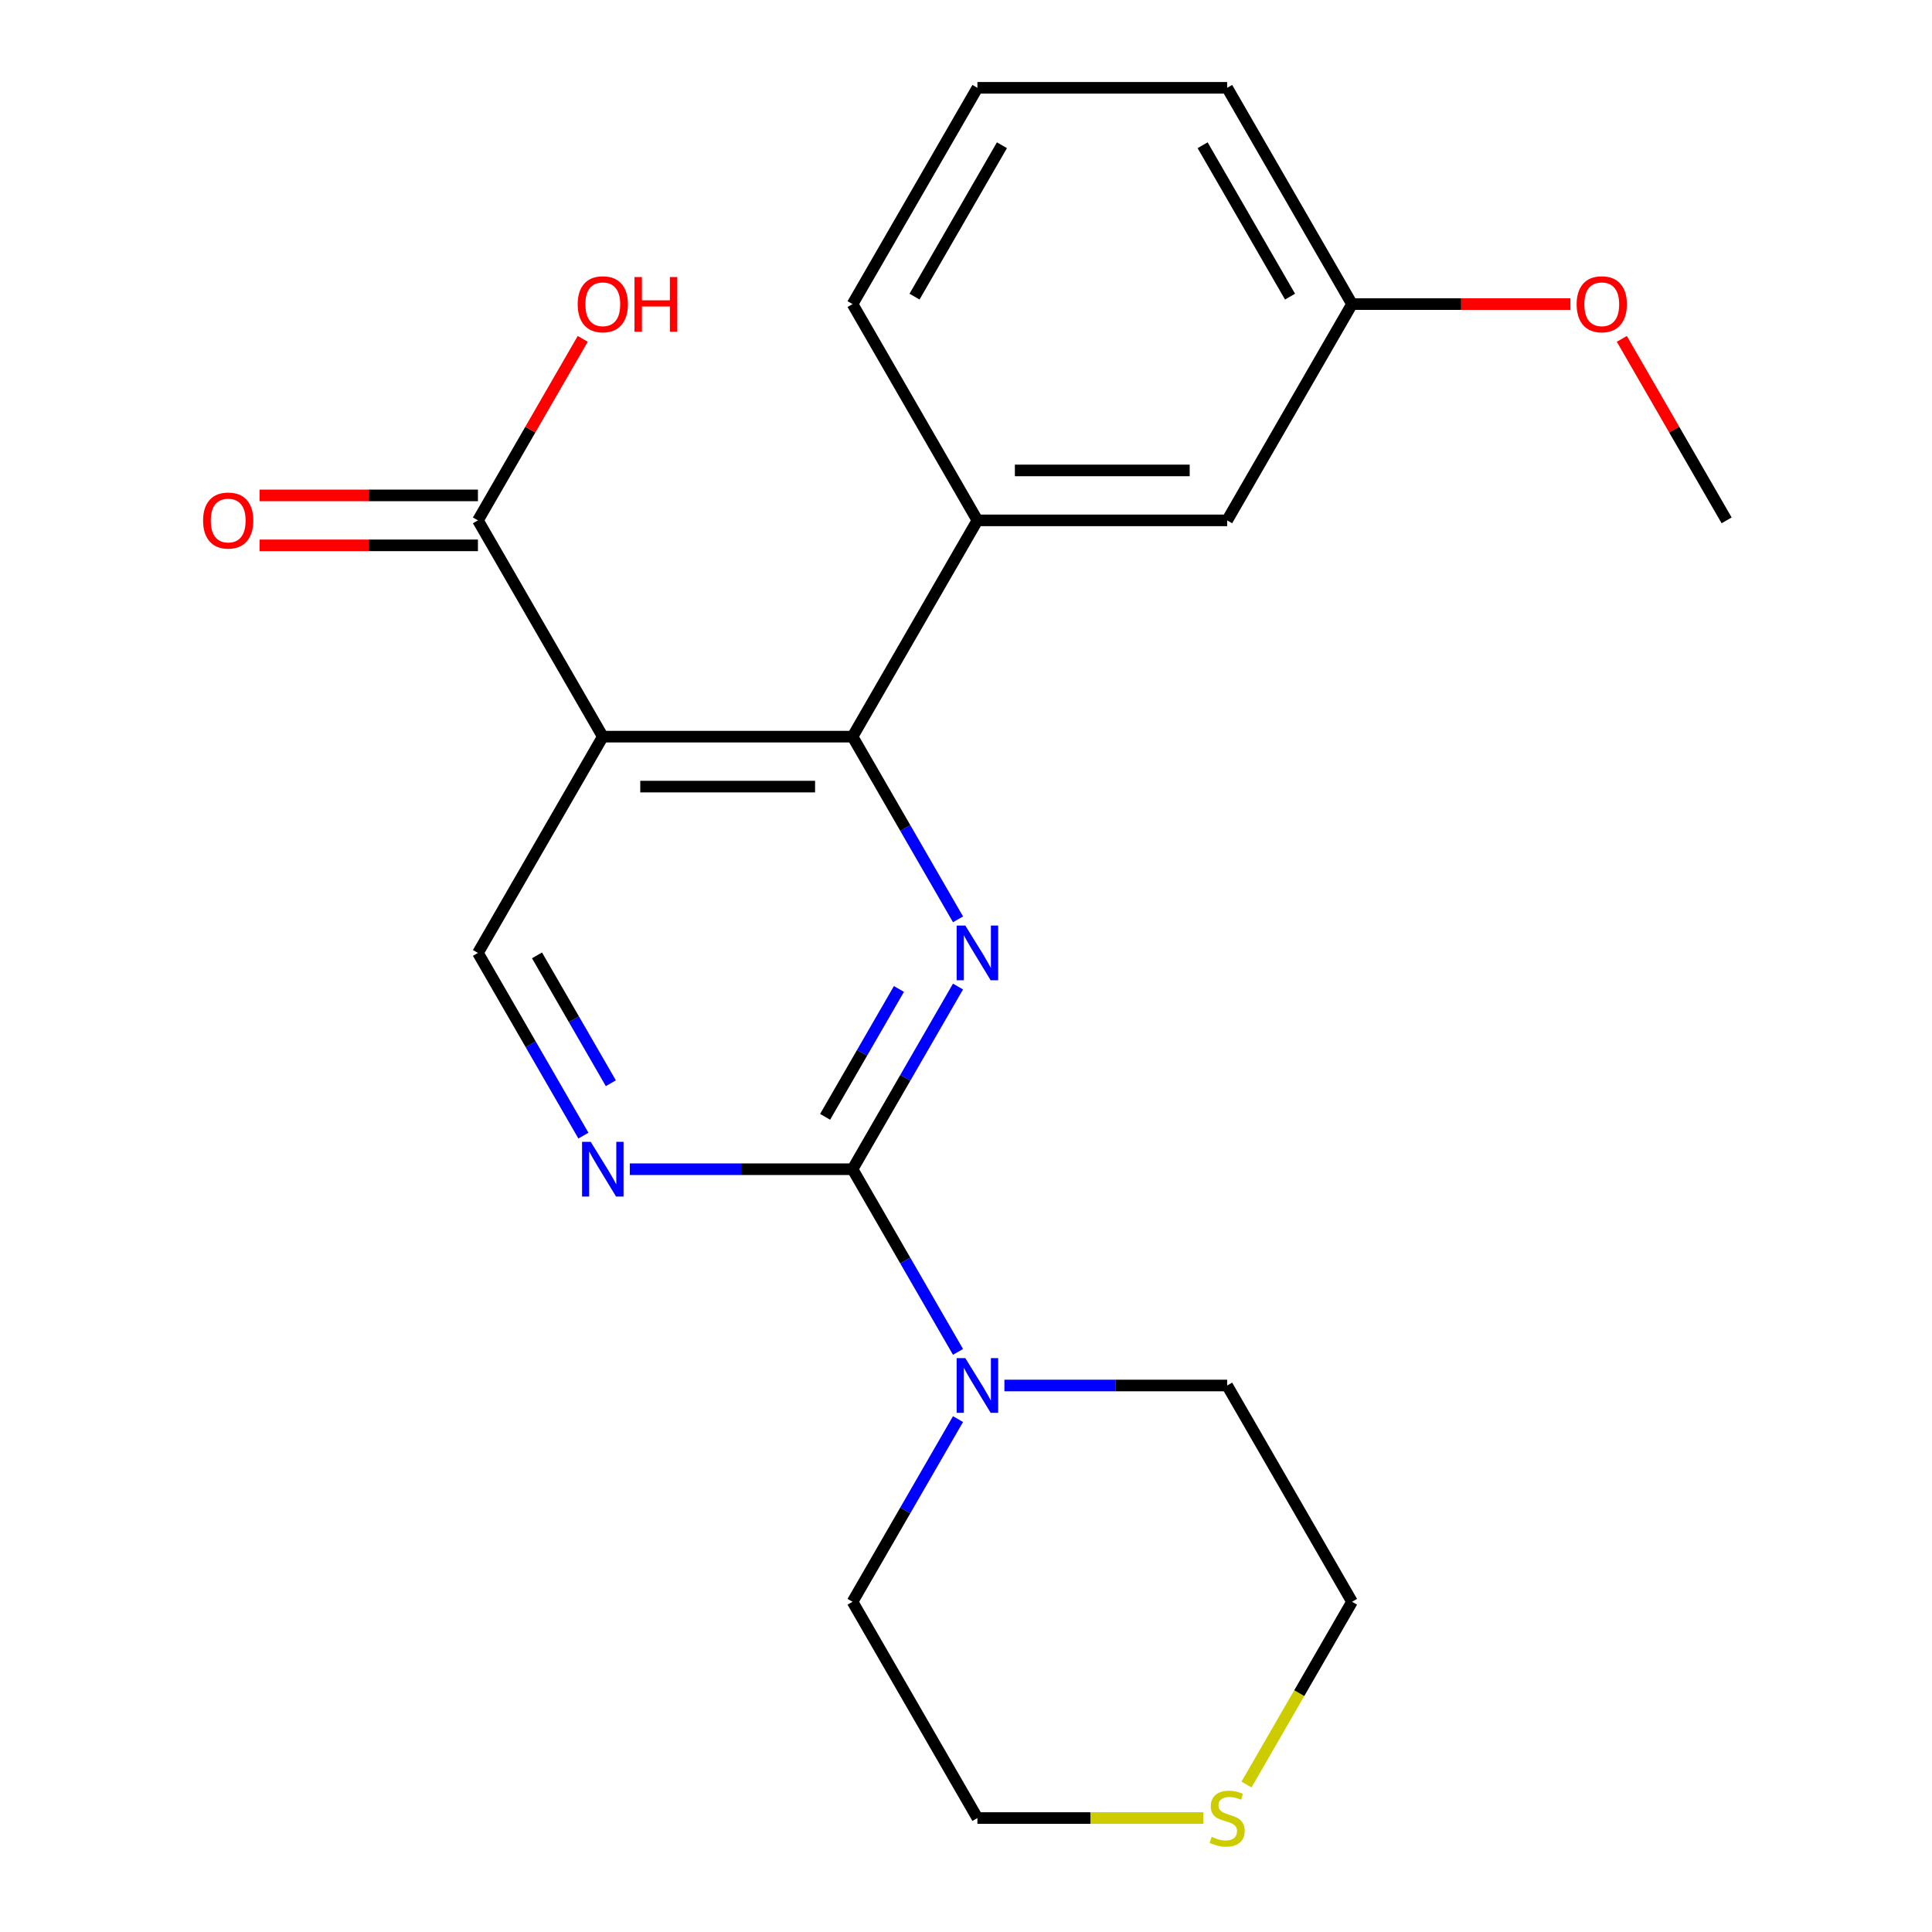 <?xml version='1.0' encoding='iso-8859-1'?>
<svg version='1.1' baseProfile='full'
              xmlns='http://www.w3.org/2000/svg'
                      xmlns:rdkit='http://www.rdkit.org/xml'
                      xmlns:xlink='http://www.w3.org/1999/xlink'
                  xml:space='preserve'
width='1000px' height='1000px' viewBox='0 0 1000 1000'>
<!-- END OF HEADER -->
<rect style='opacity:1.0;fill:#FFFFFF;stroke:none' width='1000' height='1000' x='0' y='0'> </rect>
<path class='bond-0' d='M 495.867,510.629 L 468.571,557.907' style='fill:none;fill-rule:evenodd;stroke:#0000FF;stroke-width:6px;stroke-linecap:butt;stroke-linejoin:miter;stroke-opacity:1' />
<path class='bond-0' d='M 468.571,557.907 L 441.276,605.184' style='fill:none;fill-rule:evenodd;stroke:#000000;stroke-width:6px;stroke-linecap:butt;stroke-linejoin:miter;stroke-opacity:1' />
<path class='bond-0' d='M 465.289,511.886 L 446.182,544.98' style='fill:none;fill-rule:evenodd;stroke:#0000FF;stroke-width:6px;stroke-linecap:butt;stroke-linejoin:miter;stroke-opacity:1' />
<path class='bond-0' d='M 446.182,544.98 L 427.075,578.074' style='fill:none;fill-rule:evenodd;stroke:#000000;stroke-width:6px;stroke-linecap:butt;stroke-linejoin:miter;stroke-opacity:1' />
<path class='bond-2' d='M 495.867,475.846 L 468.571,428.569' style='fill:none;fill-rule:evenodd;stroke:#0000FF;stroke-width:6px;stroke-linecap:butt;stroke-linejoin:miter;stroke-opacity:1' />
<path class='bond-2' d='M 468.571,428.569 L 441.276,381.292' style='fill:none;fill-rule:evenodd;stroke:#000000;stroke-width:6px;stroke-linecap:butt;stroke-linejoin:miter;stroke-opacity:1' />
<path class='bond-3' d='M 441.276,605.184 L 383.63,605.184' style='fill:none;fill-rule:evenodd;stroke:#000000;stroke-width:6px;stroke-linecap:butt;stroke-linejoin:miter;stroke-opacity:1' />
<path class='bond-3' d='M 383.63,605.184 L 325.984,605.184' style='fill:none;fill-rule:evenodd;stroke:#0000FF;stroke-width:6px;stroke-linecap:butt;stroke-linejoin:miter;stroke-opacity:1' />
<path class='bond-4' d='M 441.276,605.184 L 468.571,652.461' style='fill:none;fill-rule:evenodd;stroke:#000000;stroke-width:6px;stroke-linecap:butt;stroke-linejoin:miter;stroke-opacity:1' />
<path class='bond-4' d='M 468.571,652.461 L 495.867,699.738' style='fill:none;fill-rule:evenodd;stroke:#0000FF;stroke-width:6px;stroke-linecap:butt;stroke-linejoin:miter;stroke-opacity:1' />
<path class='bond-1' d='M 312.012,381.292 L 441.276,381.292' style='fill:none;fill-rule:evenodd;stroke:#000000;stroke-width:6px;stroke-linecap:butt;stroke-linejoin:miter;stroke-opacity:1' />
<path class='bond-1' d='M 331.402,407.145 L 421.886,407.145' style='fill:none;fill-rule:evenodd;stroke:#000000;stroke-width:6px;stroke-linecap:butt;stroke-linejoin:miter;stroke-opacity:1' />
<path class='bond-5' d='M 312.012,381.292 L 247.38,269.346' style='fill:none;fill-rule:evenodd;stroke:#000000;stroke-width:6px;stroke-linecap:butt;stroke-linejoin:miter;stroke-opacity:1' />
<path class='bond-6' d='M 312.012,381.292 L 247.38,493.238' style='fill:none;fill-rule:evenodd;stroke:#000000;stroke-width:6px;stroke-linecap:butt;stroke-linejoin:miter;stroke-opacity:1' />
<path class='bond-7' d='M 441.276,381.292 L 505.908,269.346' style='fill:none;fill-rule:evenodd;stroke:#000000;stroke-width:6px;stroke-linecap:butt;stroke-linejoin:miter;stroke-opacity:1' />
<path class='bond-22' d='M 301.971,587.792 L 274.675,540.515' style='fill:none;fill-rule:evenodd;stroke:#0000FF;stroke-width:6px;stroke-linecap:butt;stroke-linejoin:miter;stroke-opacity:1' />
<path class='bond-22' d='M 274.675,540.515 L 247.38,493.238' style='fill:none;fill-rule:evenodd;stroke:#000000;stroke-width:6px;stroke-linecap:butt;stroke-linejoin:miter;stroke-opacity:1' />
<path class='bond-22' d='M 316.171,560.683 L 297.065,527.589' style='fill:none;fill-rule:evenodd;stroke:#0000FF;stroke-width:6px;stroke-linecap:butt;stroke-linejoin:miter;stroke-opacity:1' />
<path class='bond-22' d='M 297.065,527.589 L 277.958,494.495' style='fill:none;fill-rule:evenodd;stroke:#000000;stroke-width:6px;stroke-linecap:butt;stroke-linejoin:miter;stroke-opacity:1' />
<path class='bond-13' d='M 519.879,717.129 L 577.526,717.129' style='fill:none;fill-rule:evenodd;stroke:#0000FF;stroke-width:6px;stroke-linecap:butt;stroke-linejoin:miter;stroke-opacity:1' />
<path class='bond-13' d='M 577.526,717.129 L 635.172,717.129' style='fill:none;fill-rule:evenodd;stroke:#000000;stroke-width:6px;stroke-linecap:butt;stroke-linejoin:miter;stroke-opacity:1' />
<path class='bond-14' d='M 495.867,734.521 L 468.571,781.798' style='fill:none;fill-rule:evenodd;stroke:#0000FF;stroke-width:6px;stroke-linecap:butt;stroke-linejoin:miter;stroke-opacity:1' />
<path class='bond-14' d='M 468.571,781.798 L 441.276,829.075' style='fill:none;fill-rule:evenodd;stroke:#000000;stroke-width:6px;stroke-linecap:butt;stroke-linejoin:miter;stroke-opacity:1' />
<path class='bond-10' d='M 247.38,256.42 L 190.864,256.42' style='fill:none;fill-rule:evenodd;stroke:#000000;stroke-width:6px;stroke-linecap:butt;stroke-linejoin:miter;stroke-opacity:1' />
<path class='bond-10' d='M 190.864,256.42 L 134.348,256.42' style='fill:none;fill-rule:evenodd;stroke:#FF0000;stroke-width:6px;stroke-linecap:butt;stroke-linejoin:miter;stroke-opacity:1' />
<path class='bond-10' d='M 247.38,282.273 L 190.864,282.273' style='fill:none;fill-rule:evenodd;stroke:#000000;stroke-width:6px;stroke-linecap:butt;stroke-linejoin:miter;stroke-opacity:1' />
<path class='bond-10' d='M 190.864,282.273 L 134.348,282.273' style='fill:none;fill-rule:evenodd;stroke:#FF0000;stroke-width:6px;stroke-linecap:butt;stroke-linejoin:miter;stroke-opacity:1' />
<path class='bond-11' d='M 247.38,269.346 L 274.502,222.369' style='fill:none;fill-rule:evenodd;stroke:#000000;stroke-width:6px;stroke-linecap:butt;stroke-linejoin:miter;stroke-opacity:1' />
<path class='bond-11' d='M 274.502,222.369 L 301.624,175.392' style='fill:none;fill-rule:evenodd;stroke:#FF0000;stroke-width:6px;stroke-linecap:butt;stroke-linejoin:miter;stroke-opacity:1' />
<path class='bond-8' d='M 505.908,269.346 L 635.172,269.346' style='fill:none;fill-rule:evenodd;stroke:#000000;stroke-width:6px;stroke-linecap:butt;stroke-linejoin:miter;stroke-opacity:1' />
<path class='bond-8' d='M 525.297,243.493 L 615.782,243.493' style='fill:none;fill-rule:evenodd;stroke:#000000;stroke-width:6px;stroke-linecap:butt;stroke-linejoin:miter;stroke-opacity:1' />
<path class='bond-15' d='M 505.908,269.346 L 441.276,157.4' style='fill:none;fill-rule:evenodd;stroke:#000000;stroke-width:6px;stroke-linecap:butt;stroke-linejoin:miter;stroke-opacity:1' />
<path class='bond-12' d='M 635.172,269.346 L 699.804,157.4' style='fill:none;fill-rule:evenodd;stroke:#000000;stroke-width:6px;stroke-linecap:butt;stroke-linejoin:miter;stroke-opacity:1' />
<path class='bond-9' d='M 622.86,941.021 L 564.384,941.021' style='fill:none;fill-rule:evenodd;stroke:#CCCC00;stroke-width:6px;stroke-linecap:butt;stroke-linejoin:miter;stroke-opacity:1' />
<path class='bond-9' d='M 564.384,941.021 L 505.908,941.021' style='fill:none;fill-rule:evenodd;stroke:#000000;stroke-width:6px;stroke-linecap:butt;stroke-linejoin:miter;stroke-opacity:1' />
<path class='bond-23' d='M 645.19,923.67 L 672.497,876.372' style='fill:none;fill-rule:evenodd;stroke:#CCCC00;stroke-width:6px;stroke-linecap:butt;stroke-linejoin:miter;stroke-opacity:1' />
<path class='bond-23' d='M 672.497,876.372 L 699.804,829.075' style='fill:none;fill-rule:evenodd;stroke:#000000;stroke-width:6px;stroke-linecap:butt;stroke-linejoin:miter;stroke-opacity:1' />
<path class='bond-16' d='M 699.804,157.4 L 756.32,157.4' style='fill:none;fill-rule:evenodd;stroke:#000000;stroke-width:6px;stroke-linecap:butt;stroke-linejoin:miter;stroke-opacity:1' />
<path class='bond-16' d='M 756.32,157.4 L 812.836,157.4' style='fill:none;fill-rule:evenodd;stroke:#FF0000;stroke-width:6px;stroke-linecap:butt;stroke-linejoin:miter;stroke-opacity:1' />
<path class='bond-24' d='M 699.804,157.4 L 635.172,45.455' style='fill:none;fill-rule:evenodd;stroke:#000000;stroke-width:6px;stroke-linecap:butt;stroke-linejoin:miter;stroke-opacity:1' />
<path class='bond-24' d='M 667.72,153.535 L 622.477,75.173' style='fill:none;fill-rule:evenodd;stroke:#000000;stroke-width:6px;stroke-linecap:butt;stroke-linejoin:miter;stroke-opacity:1' />
<path class='bond-18' d='M 635.172,717.129 L 699.804,829.075' style='fill:none;fill-rule:evenodd;stroke:#000000;stroke-width:6px;stroke-linecap:butt;stroke-linejoin:miter;stroke-opacity:1' />
<path class='bond-19' d='M 441.276,829.075 L 505.908,941.021' style='fill:none;fill-rule:evenodd;stroke:#000000;stroke-width:6px;stroke-linecap:butt;stroke-linejoin:miter;stroke-opacity:1' />
<path class='bond-17' d='M 441.276,157.4 L 505.908,45.455' style='fill:none;fill-rule:evenodd;stroke:#000000;stroke-width:6px;stroke-linecap:butt;stroke-linejoin:miter;stroke-opacity:1' />
<path class='bond-17' d='M 473.36,153.535 L 518.602,75.173' style='fill:none;fill-rule:evenodd;stroke:#000000;stroke-width:6px;stroke-linecap:butt;stroke-linejoin:miter;stroke-opacity:1' />
<path class='bond-21' d='M 839.455,175.392 L 866.577,222.369' style='fill:none;fill-rule:evenodd;stroke:#FF0000;stroke-width:6px;stroke-linecap:butt;stroke-linejoin:miter;stroke-opacity:1' />
<path class='bond-21' d='M 866.577,222.369 L 893.7,269.346' style='fill:none;fill-rule:evenodd;stroke:#000000;stroke-width:6px;stroke-linecap:butt;stroke-linejoin:miter;stroke-opacity:1' />
<path class='bond-20' d='M 505.908,45.455 L 635.172,45.455' style='fill:none;fill-rule:evenodd;stroke:#000000;stroke-width:6px;stroke-linecap:butt;stroke-linejoin:miter;stroke-opacity:1' />
<path  class='atom-0' d='M 499.648 479.078
L 508.928 494.078
Q 509.848 495.558, 511.328 498.238
Q 512.808 500.918, 512.888 501.078
L 512.888 479.078
L 516.648 479.078
L 516.648 507.398
L 512.768 507.398
L 502.808 490.998
Q 501.648 489.078, 500.408 486.878
Q 499.208 484.678, 498.848 483.998
L 498.848 507.398
L 495.168 507.398
L 495.168 479.078
L 499.648 479.078
' fill='#0000FF'/>
<path  class='atom-4' d='M 305.752 591.024
L 315.032 606.024
Q 315.952 607.504, 317.432 610.184
Q 318.912 612.864, 318.992 613.024
L 318.992 591.024
L 322.752 591.024
L 322.752 619.344
L 318.872 619.344
L 308.912 602.944
Q 307.752 601.024, 306.512 598.824
Q 305.312 596.624, 304.952 595.944
L 304.952 619.344
L 301.272 619.344
L 301.272 591.024
L 305.752 591.024
' fill='#0000FF'/>
<path  class='atom-5' d='M 499.648 702.969
L 508.928 717.969
Q 509.848 719.449, 511.328 722.129
Q 512.808 724.809, 512.888 724.969
L 512.888 702.969
L 516.648 702.969
L 516.648 731.289
L 512.768 731.289
L 502.808 714.889
Q 501.648 712.969, 500.408 710.769
Q 499.208 708.569, 498.848 707.889
L 498.848 731.289
L 495.168 731.289
L 495.168 702.969
L 499.648 702.969
' fill='#0000FF'/>
<path  class='atom-10' d='M 627.172 950.741
Q 627.492 950.861, 628.812 951.421
Q 630.132 951.981, 631.572 952.341
Q 633.052 952.661, 634.492 952.661
Q 637.172 952.661, 638.732 951.381
Q 640.292 950.061, 640.292 947.781
Q 640.292 946.221, 639.492 945.261
Q 638.732 944.301, 637.532 943.781
Q 636.332 943.261, 634.332 942.661
Q 631.812 941.901, 630.292 941.181
Q 628.812 940.461, 627.732 938.941
Q 626.692 937.421, 626.692 934.861
Q 626.692 931.301, 629.092 929.101
Q 631.532 926.901, 636.332 926.901
Q 639.612 926.901, 643.332 928.461
L 642.412 931.541
Q 639.012 930.141, 636.452 930.141
Q 633.692 930.141, 632.172 931.301
Q 630.652 932.421, 630.692 934.381
Q 630.692 935.901, 631.452 936.821
Q 632.252 937.741, 633.372 938.261
Q 634.532 938.781, 636.452 939.381
Q 639.012 940.181, 640.532 940.981
Q 642.052 941.781, 643.132 943.421
Q 644.252 945.021, 644.252 947.781
Q 644.252 951.701, 641.612 953.821
Q 639.012 955.901, 634.652 955.901
Q 632.132 955.901, 630.212 955.341
Q 628.332 954.821, 626.092 953.901
L 627.172 950.741
' fill='#CCCC00'/>
<path  class='atom-11' d='M 105.116 269.426
Q 105.116 262.626, 108.476 258.826
Q 111.836 255.026, 118.116 255.026
Q 124.396 255.026, 127.756 258.826
Q 131.116 262.626, 131.116 269.426
Q 131.116 276.306, 127.716 280.226
Q 124.316 284.106, 118.116 284.106
Q 111.876 284.106, 108.476 280.226
Q 105.116 276.346, 105.116 269.426
M 118.116 280.906
Q 122.436 280.906, 124.756 278.026
Q 127.116 275.106, 127.116 269.426
Q 127.116 263.866, 124.756 261.066
Q 122.436 258.226, 118.116 258.226
Q 113.796 258.226, 111.436 261.026
Q 109.116 263.826, 109.116 269.426
Q 109.116 275.146, 111.436 278.026
Q 113.796 280.906, 118.116 280.906
' fill='#FF0000'/>
<path  class='atom-12' d='M 299.012 157.48
Q 299.012 150.68, 302.372 146.88
Q 305.732 143.08, 312.012 143.08
Q 318.292 143.08, 321.652 146.88
Q 325.012 150.68, 325.012 157.48
Q 325.012 164.36, 321.612 168.28
Q 318.212 172.16, 312.012 172.16
Q 305.772 172.16, 302.372 168.28
Q 299.012 164.4, 299.012 157.48
M 312.012 168.96
Q 316.332 168.96, 318.652 166.08
Q 321.012 163.16, 321.012 157.48
Q 321.012 151.92, 318.652 149.12
Q 316.332 146.28, 312.012 146.28
Q 307.692 146.28, 305.332 149.08
Q 303.012 151.88, 303.012 157.48
Q 303.012 163.2, 305.332 166.08
Q 307.692 168.96, 312.012 168.96
' fill='#FF0000'/>
<path  class='atom-12' d='M 328.412 143.4
L 332.252 143.4
L 332.252 155.44
L 346.732 155.44
L 346.732 143.4
L 350.572 143.4
L 350.572 171.72
L 346.732 171.72
L 346.732 158.64
L 332.252 158.64
L 332.252 171.72
L 328.412 171.72
L 328.412 143.4
' fill='#FF0000'/>
<path  class='atom-17' d='M 816.068 157.48
Q 816.068 150.68, 819.428 146.88
Q 822.788 143.08, 829.068 143.08
Q 835.348 143.08, 838.708 146.88
Q 842.068 150.68, 842.068 157.48
Q 842.068 164.36, 838.668 168.28
Q 835.268 172.16, 829.068 172.16
Q 822.828 172.16, 819.428 168.28
Q 816.068 164.4, 816.068 157.48
M 829.068 168.96
Q 833.388 168.96, 835.708 166.08
Q 838.068 163.16, 838.068 157.48
Q 838.068 151.92, 835.708 149.12
Q 833.388 146.28, 829.068 146.28
Q 824.748 146.28, 822.388 149.08
Q 820.068 151.88, 820.068 157.48
Q 820.068 163.2, 822.388 166.08
Q 824.748 168.96, 829.068 168.96
' fill='#FF0000'/>
</svg>
